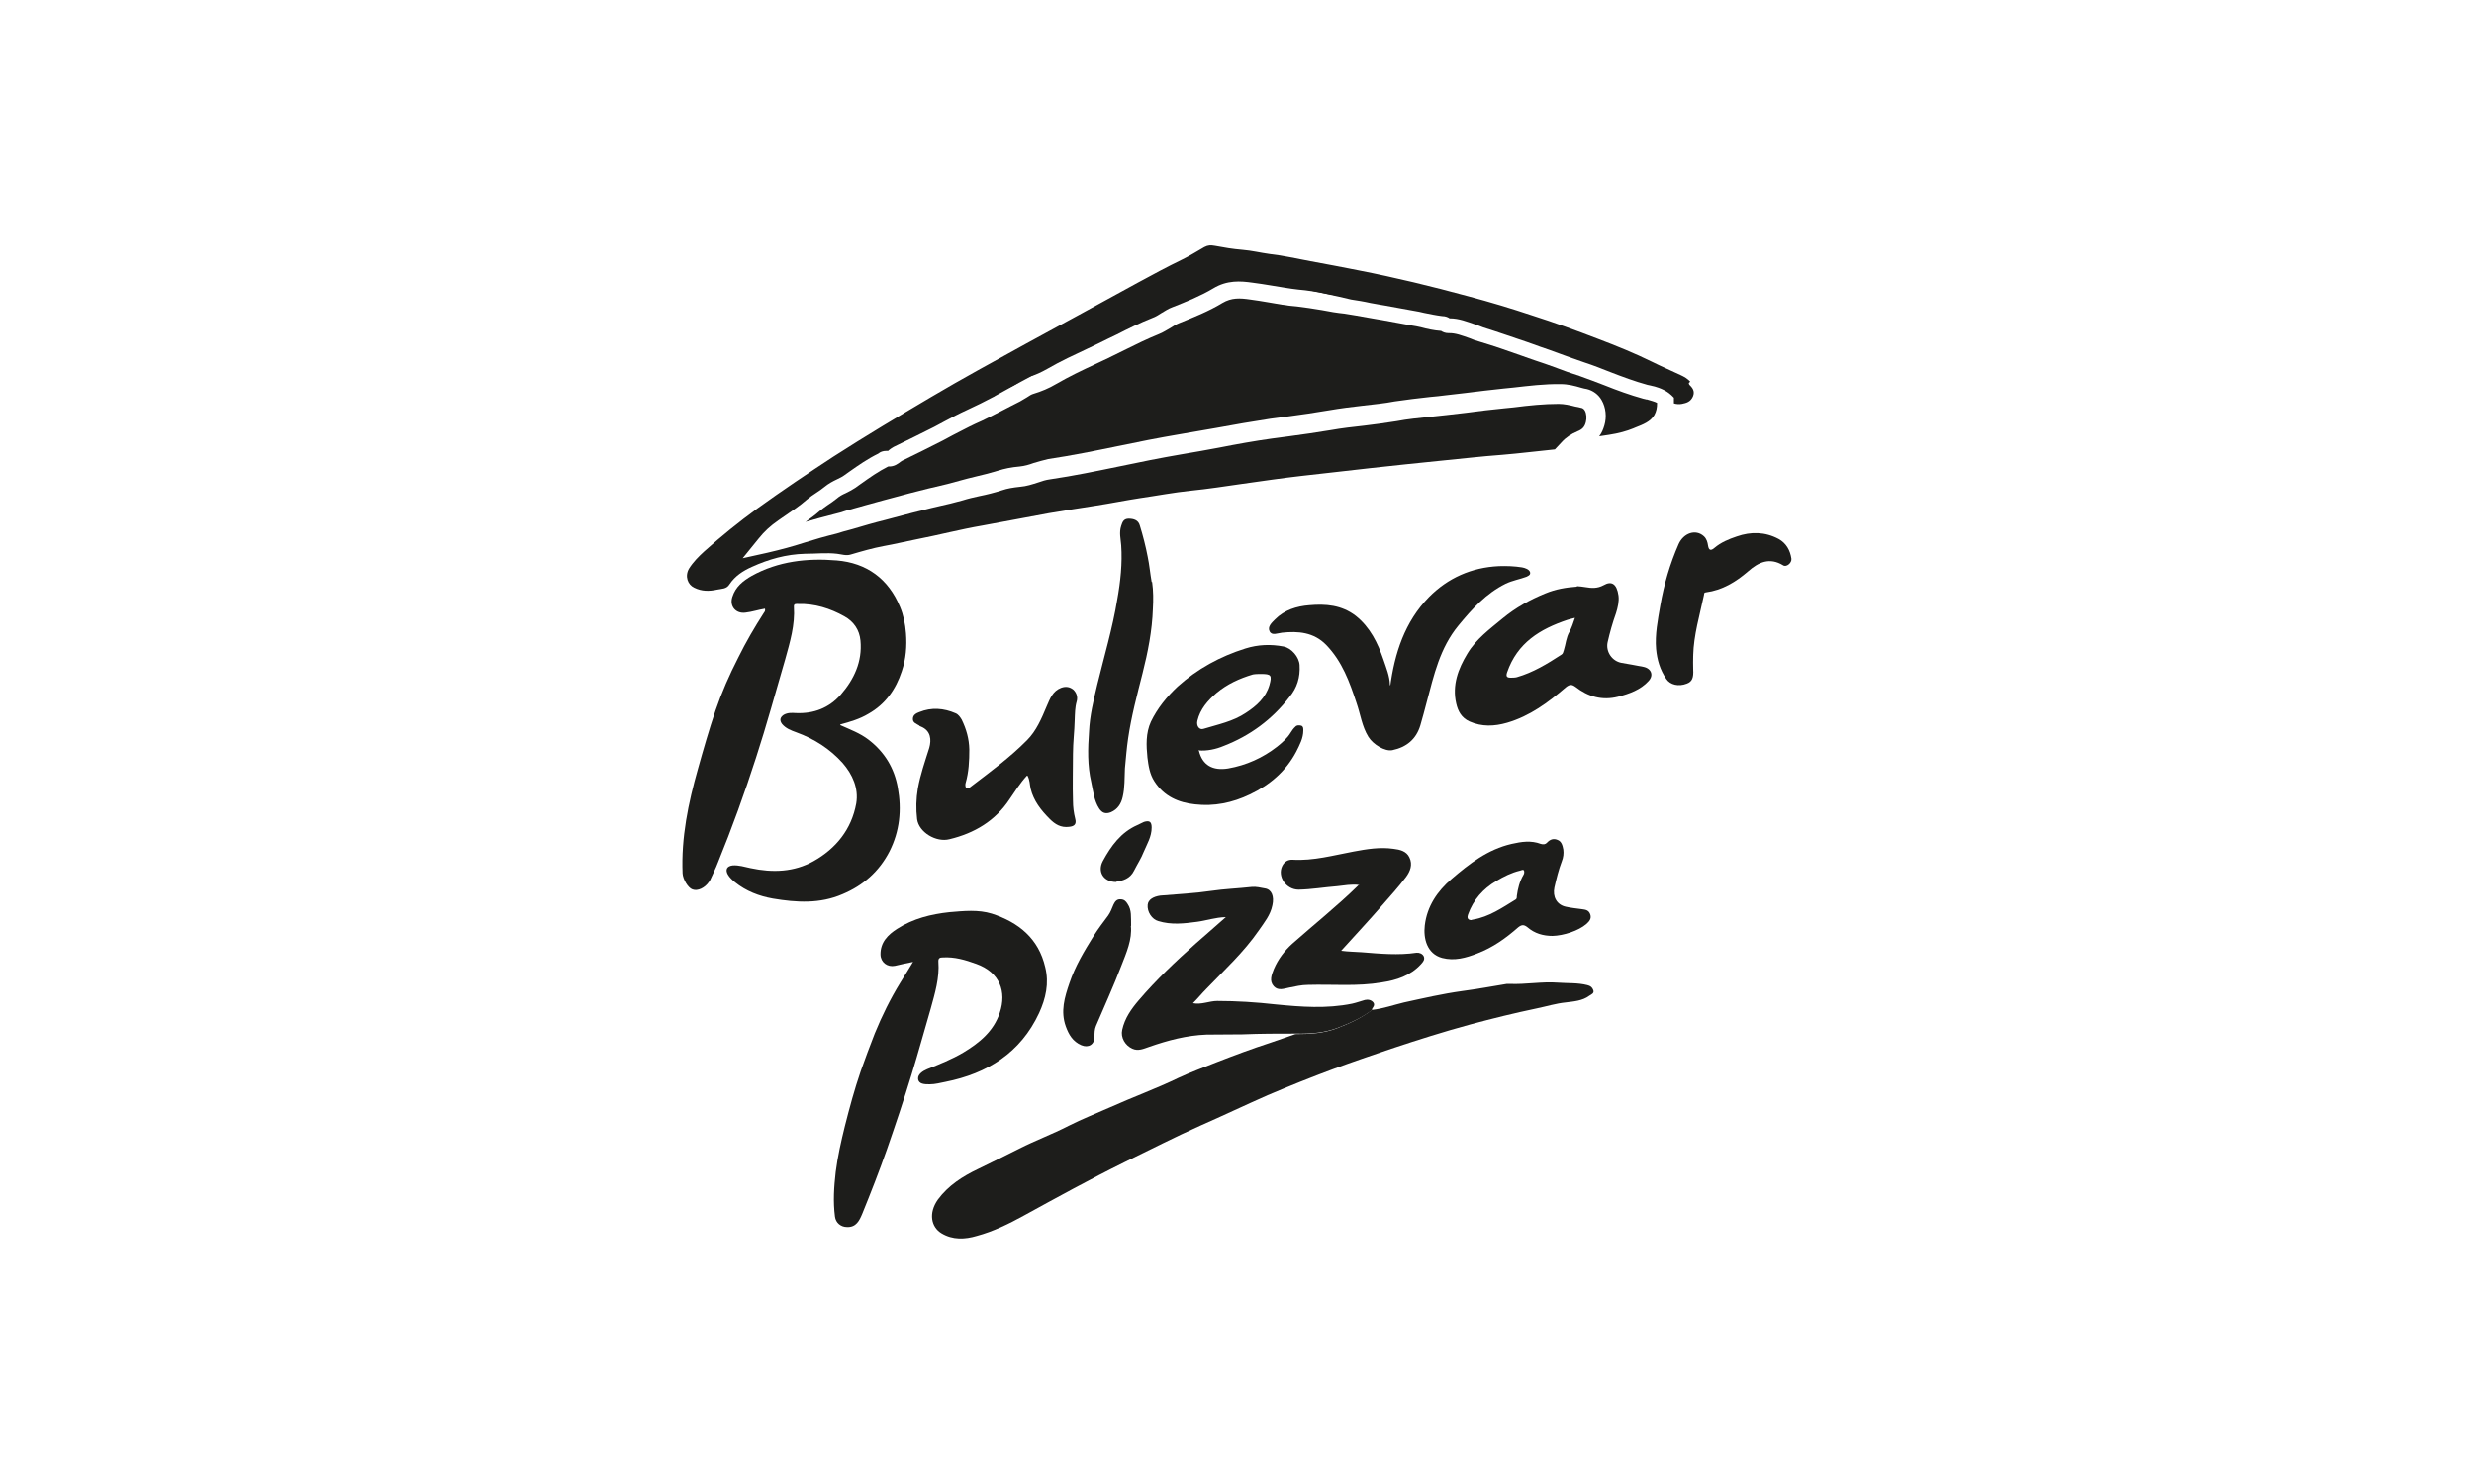 <?xml version="1.0" encoding="UTF-8"?>
<svg id="Capa_1" data-name="Capa 1" xmlns="http://www.w3.org/2000/svg" viewBox="0 0 100 60">
  <defs>
    <style>
      .cls-1 {
        fill: #1d1d1b;
      }
    </style>
  </defs>
  <path class="cls-1" d="M33.97,29.32c.4.18.79.32,1.14.59.65.5,1.04,1.15,1.18,1.94.16.89.08,1.75-.34,2.58-.42.81-1.06,1.37-1.89,1.72-.92.4-1.87.34-2.82.18-.56-.1-1.08-.3-1.53-.66-.11-.09-.22-.19-.29-.31-.11-.2-.04-.34.19-.37.25-.02.49.06.73.11.89.19,1.75.16,2.54-.28.91-.51,1.54-1.29,1.73-2.34.1-.61-.15-1.17-.55-1.63-.51-.57-1.15-.98-1.87-1.24-.22-.08-.43-.16-.58-.34-.11-.15-.08-.27.07-.37.16-.09.32-.08.49-.07.72.03,1.33-.2,1.81-.74.54-.62.88-1.34.8-2.19-.04-.43-.27-.77-.65-.98-.57-.32-1.2-.52-1.87-.5-.08,0-.18-.02-.17.11.05.74-.16,1.43-.35,2.12-.39,1.33-.75,2.66-1.18,3.98-.46,1.43-.97,2.84-1.54,4.24-.09.24-.21.47-.31.7-.01.03-.03.06-.05.08-.17.25-.46.39-.67.31-.18-.06-.39-.42-.4-.65-.06-1.45.23-2.84.62-4.22.22-.79.45-1.59.71-2.36.25-.73.56-1.44.92-2.14.31-.63.66-1.23,1.04-1.82.03-.04.06-.08.04-.16-.26.04-.52.13-.79.16-.38.05-.65-.25-.53-.63.13-.42.44-.66.79-.86,1.07-.59,2.24-.72,3.43-.62,1.21.1,2.09.74,2.56,1.88.14.33.21.69.24,1.06.04.53,0,1.04-.17,1.54-.24.73-.66,1.33-1.35,1.72-.35.21-.73.32-1.13.43h-.01Z"/>
  <path class="cls-1" d="M55.47,40.83c.44-.05.86-.2,1.28-.3.78-.17,1.55-.35,2.35-.46.6-.08,1.21-.19,1.81-.29h.1c.66.03,1.31-.1,1.96-.05.4.03.8,0,1.19.1.13.03.2.09.24.2.05.13-.07.17-.16.23-.28.21-.64.23-.95.27-.4.04-.78.16-1.17.24-.91.19-1.8.41-2.69.65-1.07.29-2.14.63-3.19.98-.79.27-1.59.54-2.37.83-.89.33-1.76.68-2.63,1.05-.91.4-1.81.83-2.72,1.23-1.03.46-2.04.98-3.07,1.48-1.38.68-2.72,1.42-4.07,2.16-.6.33-1.23.64-1.9.82-.47.14-.97.17-1.43-.11-.41-.25-.53-.81-.14-1.36.42-.57,1-.94,1.63-1.24.55-.27,1.11-.54,1.66-.82.65-.33,1.33-.58,1.99-.92.55-.28,1.12-.5,1.68-.75.91-.41,1.85-.75,2.74-1.18.51-.24,1.04-.43,1.56-.64.72-.28,1.44-.55,2.18-.79.34-.11.68-.24,1.01-.35.57,0,1.15-.03,1.69-.24.49-.19.96-.4,1.38-.72v-.02Z"/>
  <path class="cls-1" d="M36.91,38.89c-.28.06-.51.1-.74.16-.3.06-.57-.14-.58-.45-.01-.5.3-.81.68-1.05.64-.41,1.36-.59,2.11-.67.58-.05,1.16-.11,1.71.06,1.08.35,1.89,1,2.16,2.17.16.65.02,1.26-.25,1.85-.75,1.61-2.09,2.44-3.78,2.78-.21.04-.42.1-.64.1-.2,0-.45,0-.47-.22-.02-.18.19-.32.36-.39.5-.2,1-.4,1.46-.67.65-.39,1.23-.86,1.48-1.61.29-.86,0-1.64-.95-1.98-.44-.16-.88-.29-1.35-.26-.11,0-.19.02-.18.17.05.66-.14,1.28-.31,1.9-.26.89-.5,1.77-.77,2.65-.31,1.02-.65,2.03-1,3.04-.31.88-.65,1.75-1,2.61-.11.26-.24.55-.62.53-.24,0-.45-.17-.48-.42-.08-.61-.04-1.2.03-1.81.08-.63.22-1.24.37-1.85.19-.75.39-1.49.64-2.22.18-.51.37-1.02.57-1.53.29-.71.63-1.4,1.03-2.05.17-.26.32-.53.51-.83h0Z"/>
  <path class="cls-1" d="M55.47,40.83c-.42.32-.89.53-1.38.72-.55.21-1.12.25-1.69.24-.73,0-1.46,0-2.18.03-.48.01-.97,0-1.45.01-.8.03-1.56.23-2.33.5-.21.07-.43.18-.67.07-.29-.13-.48-.45-.41-.76.1-.47.37-.85.67-1.2.7-.82,1.49-1.57,2.3-2.29.4-.34.79-.7,1.22-1.07-.43.01-.79.14-1.17.19-.52.07-1.04.13-1.56-.03-.26-.07-.46-.38-.43-.66.02-.21.23-.33.51-.37.69-.06,1.38-.09,2.05-.19.54-.08,1.1-.1,1.64-.16.19-.02.36.03.54.06.27.04.38.32.3.68-.08.4-.33.7-.55,1.02-.6.87-1.38,1.59-2.11,2.35-.19.19-.35.39-.55.59.34.07.66-.09.98-.09.79,0,1.57.05,2.37.14,1.02.1,2.05.18,3.08-.03.18-.04.34-.1.52-.15.13-.03.26,0,.34.1.08.11-.02.2-.07.29h.01Z"/>
  <path class="cls-1" d="M63.74,23.7c.13.01.24.02.35.04.24.04.47.06.73-.08.31-.18.53-.07.6.42.03.24-.03.48-.1.71-.14.39-.25.78-.34,1.18-.08.38.18.76.56.83.29.05.58.1.88.16.32.06.44.34.21.58-.32.35-.77.51-1.23.63-.64.16-1.21,0-1.72-.4-.14-.1-.23-.11-.39.02-.71.61-1.45,1.16-2.37,1.43-.52.15-1.02.17-1.52-.05-.33-.15-.47-.42-.54-.73-.17-.74.08-1.4.45-2.01.35-.59.91-1,1.43-1.43.52-.43,1.11-.76,1.73-1.01.41-.17.83-.24,1.26-.27h.01ZM63.66,24.98c-.11.03-.21.05-.3.08-1.11.37-2.03.93-2.44,2.12-.06.17-.01.22.14.22.08,0,.17,0,.25-.02.66-.19,1.23-.54,1.8-.91.07-.04.07-.1.1-.18.08-.25.09-.51.23-.75.09-.17.15-.35.22-.56Z"/>
  <path class="cls-1" d="M56.19,27.77c.18-1.36.59-2.63,1.57-3.63.76-.77,1.72-1.2,2.83-1.25.31-.01.62,0,.93.05.06.01.13.03.19.06.06.03.14.08.14.17,0,.09-.08.11-.15.15-.27.1-.57.15-.84.28-.79.39-1.36,1.02-1.91,1.69-.75.91-.99,2-1.28,3.09-.08.31-.17.64-.26.95-.17.56-.56.88-1.13,1-.3.06-.78-.23-.97-.54-.26-.42-.32-.91-.48-1.37-.28-.85-.58-1.68-1.23-2.35-.5-.51-1.13-.56-1.78-.49-.18.02-.41.13-.5-.05-.1-.19.08-.35.22-.49.38-.38.87-.53,1.38-.57.66-.06,1.31-.01,1.88.43.58.46.89,1.1,1.12,1.77.11.33.25.66.26,1.01,0,.03.04.06.06.08h-.03Z"/>
  <path class="cls-1" d="M48.46,30.35c.14.59.56.82,1.18.72.74-.13,1.4-.43,1.98-.88.21-.17.41-.34.55-.57.05-.08.11-.17.19-.24.06-.07.16-.06.24-.04.08.03.08.11.08.19,0,.32-.15.59-.29.87-.42.79-1.07,1.34-1.87,1.72-.71.34-1.45.49-2.22.4-.66-.07-1.25-.32-1.64-.93-.19-.29-.24-.64-.28-.96-.05-.49-.07-.99.14-1.45.26-.54.64-1.01,1.08-1.42.8-.72,1.72-1.22,2.74-1.54.51-.16,1.02-.18,1.54-.08.32.06.63.42.65.75.03.49-.1.92-.41,1.29-.7.91-1.6,1.57-2.66,1.98-.31.13-.67.21-1.02.18v.02ZM50.96,27.25c-.1,0-.21,0-.32.02-.54.16-1.04.39-1.47.75-.35.3-.66.65-.77,1.12-.05.2.07.38.24.33.59-.18,1.2-.3,1.72-.65.43-.28.8-.61.95-1.12.11-.4.07-.45-.34-.45h0Z"/>
  <path class="cls-1" d="M41.51,31.36c-.27.29-.48.63-.7.95-.58.88-1.43,1.38-2.43,1.62-.54.14-1.24-.28-1.31-.81-.05-.41-.04-.83.03-1.24.1-.56.29-1.1.46-1.64.09-.32.08-.7-.35-.87-.02,0-.04-.02-.06-.04-.11-.07-.26-.11-.25-.27,0-.16.15-.23.26-.27.49-.2.99-.16,1.47.05.1.04.18.15.24.25.19.39.3.78.31,1.21,0,.46-.02.91-.15,1.36-.02.06-.01.16.02.19.06.06.14,0,.2-.05.77-.59,1.57-1.17,2.26-1.87.38-.38.59-.88.8-1.38.13-.3.24-.61.58-.74.19-.07.35-.04.49.07.14.13.19.31.14.48-.07.24-.07.5-.08.74-.01.46-.07.92-.07,1.38,0,.64-.02,1.27,0,1.9,0,.24.03.48.09.72.06.22-.03.31-.25.33-.33.04-.56-.1-.78-.32-.35-.35-.65-.73-.77-1.22-.04-.17-.03-.35-.13-.53h-.02Z"/>
  <path class="cls-1" d="M54.94,35.78c-.32-.04-.6.02-.89.05-.52.04-1.04.13-1.56.14-.51,0-.87-.54-.66-.96.09-.18.24-.26.42-.25.84.05,1.65-.18,2.46-.33.53-.1,1.07-.19,1.62-.11.25.03.52.09.64.35.14.29.03.56-.14.79-.3.4-.64.77-.97,1.15-.53.61-1.08,1.2-1.65,1.83.29.04.56.04.83.06.74.06,1.48.13,2.22.02.11-.01.24.04.29.15.05.13-.03.22-.11.31-.43.47-.99.65-1.59.74-.99.17-1.99.07-2.98.1-.26,0-.51.06-.76.11-.21.04-.44.14-.62-.05-.2-.22-.09-.47,0-.7.17-.4.43-.74.74-1.02.88-.78,1.8-1.51,2.68-2.37h.02Z"/>
  <path class="cls-1" d="M62.76,37.84c-.39,0-.73-.1-1.02-.35-.14-.11-.23-.11-.37,0-.5.44-1.03.82-1.66,1.06-.46.18-.92.31-1.42.18-.62-.17-.76-.8-.7-1.31.09-.78.51-1.39,1.08-1.88.72-.62,1.47-1.2,2.43-1.42.4-.09.78-.15,1.18,0,.1.03.19.02.25-.05.13-.14.27-.18.43-.11.16.06.2.23.23.39.02.16,0,.32-.06.47-.13.34-.22.71-.3,1.06-.08.37.09.7.46.78.22.05.44.07.66.1.15.02.27.04.33.21.06.18-.05.29-.16.39-.31.27-.92.47-1.37.48h0ZM59.49,37.19s.04-.01.05-.01c.65-.11,1.18-.48,1.72-.81.05-.03.05-.08.05-.14.04-.3.11-.59.27-.86.03-.04.04-.13.02-.17-.03-.06-.09-.02-.16,0-.34.08-.66.24-.96.42-.53.31-.93.76-1.14,1.35-.04.1-.04.23.13.23h.01Z"/>
  <path class="cls-1" d="M46.57,23.54c.05.35.05.72.03,1.07-.03.89-.2,1.75-.42,2.62-.22.87-.45,1.73-.58,2.62-.06.4-.09.81-.13,1.22-.02.39,0,.77-.09,1.15-.06.27-.2.5-.48.62-.21.08-.35.03-.47-.15-.21-.32-.24-.7-.32-1.06-.16-.68-.14-1.37-.09-2.06.03-.64.18-1.25.33-1.88.28-1.15.62-2.29.81-3.45.13-.72.21-1.46.16-2.19-.02-.26-.09-.52,0-.79.05-.15.09-.28.29-.29.22,0,.4.06.46.27.13.42.24.85.32,1.27.07.33.1.68.16,1.02h.02Z"/>
  <path class="cls-1" d="M68.44,26.51c0,.19-.01.38,0,.55.02.34-.04.5-.26.58-.33.13-.67.05-.83-.19-.25-.37-.37-.77-.41-1.21-.05-.59.07-1.18.17-1.76.15-.86.39-1.68.74-2.48.2-.45.69-.62,1.02-.32.11.1.15.24.17.38.03.19.11.22.26.09.26-.22.57-.35.9-.46.57-.2,1.15-.19,1.69.1.31.17.47.46.52.8.02.17-.2.35-.33.27-.55-.34-1-.13-1.42.24-.5.43-1.04.76-1.71.85-.09.01-.06.07-.08.13-.17.8-.41,1.6-.43,2.42h.01Z"/>
  <path class="cls-1" d="M45.71,37.43c.06.55-.18,1.09-.39,1.63-.31.81-.68,1.62-1.02,2.42-.06.14-.06.29-.06.44,0,.31-.24.46-.53.34-.35-.15-.51-.43-.63-.76-.22-.61-.05-1.18.15-1.76.23-.68.59-1.28.97-1.89.18-.29.39-.56.59-.83.1-.14.15-.29.22-.45.06-.13.14-.22.28-.21.14,0,.22.07.29.19.17.25.13.53.14.86v.03Z"/>
  <path class="cls-1" d="M45.12,35.66c-.53,0-.77-.43-.54-.85.33-.61.73-1.16,1.39-1.45.09-.04.18-.09.27-.13.23-.07.31,0,.31.23,0,.37-.19.67-.32.98-.1.26-.26.5-.39.76-.16.33-.46.41-.73.45h.01Z"/>
  <path class="cls-1" d="M41.12,15.46c.14-.08.29-.18.48-.23.24-.06.49-.18.74-.32.53-.31,1.1-.57,1.63-.82.18-.08.35-.17.52-.25.21-.1.42-.21.64-.31.47-.24.95-.48,1.46-.68.11-.04.23-.11.35-.19.14-.08.28-.18.45-.24.56-.22,1.15-.46,1.65-.76.56-.34,1.1-.3,1.59-.23.24.03.49.07.73.11.39.06.75.13,1.12.17.37.03.73.09,1.08.16.29.05.57.1.86.14.07,0,.14.02.21.03-.3-.07-.62-.14-.93-.21-.66-.15-1.31-.28-1.98-.41-.51-.09-1.01-.23-1.54-.27-.18-.01-.38.03-.53-.07-.14-.09-.23-.05-.34,0-.3.16-.59.33-.9.48-.87.43-1.71.9-2.57,1.34-1.3.67-2.58,1.39-3.86,2.09-.58.31-1.16.64-1.74.95.23-.11.46-.23.69-.34.07-.03.14-.07.2-.11h.01Z"/>
  <path class="cls-1" d="M68.32,15.43c-.1-.11-.24-.2-.4-.27-.38-.18-.76-.34-1.14-.53-.71-.35-1.45-.65-2.19-.93-.88-.34-1.76-.66-2.67-.95-.84-.28-1.7-.54-2.57-.77-1.47-.4-2.95-.76-4.44-1.05-.65-.13-1.29-.25-1.94-.37-.55-.1-1.1-.23-1.65-.29-.37-.05-.73-.14-1.11-.17-.37-.03-.73-.09-1.1-.16-.17-.03-.28-.03-.43.05-.3.17-.58.35-.89.5-.62.3-1.21.62-1.8.94-1.51.83-3.04,1.66-4.56,2.49-1.27.7-2.54,1.39-3.79,2.13-1.32.78-2.66,1.58-3.95,2.41-1.04.68-2.07,1.37-3.08,2.1-.74.54-1.46,1.12-2.14,1.73-.23.21-.45.43-.62.7-.18.31-.05.65.21.77.3.15.6.15.92.08.19-.04.39-.02.51-.22.22-.33.54-.54.9-.7.68-.31,1.39-.51,2.15-.53.44,0,.87-.05,1.29,0,.18.02.37.09.56.03.44-.13.89-.26,1.32-.34.45-.08.9-.19,1.36-.28.88-.17,1.75-.4,2.63-.55.9-.16,1.79-.34,2.69-.5.65-.11,1.28-.21,1.93-.31.58-.09,1.17-.21,1.76-.3.69-.1,1.37-.23,2.05-.3.7-.07,1.4-.18,2.1-.28.79-.11,1.59-.23,2.39-.32.92-.1,1.83-.21,2.74-.31.95-.1,1.9-.21,2.85-.3.83-.08,1.67-.18,2.5-.24.72-.06,1.43-.15,2.14-.22l.28-.3c.17-.19.39-.33.63-.43.2-.08.29-.18.34-.37.04-.16.03-.34-.04-.47-.05-.09-.13-.11-.15-.11-.07-.02-.16-.04-.23-.05-.23-.06-.46-.11-.68-.11-.59,0-1.19.06-1.81.14l-.4.04c-.51.05-1.02.11-1.53.18l-.78.09c-.22.02-.44.05-.65.07-.46.05-.93.09-1.39.18-.44.07-.88.13-1.3.18-.45.05-.91.1-1.35.18-.56.09-1.14.18-1.69.25-.23.03-.46.06-.68.09-.72.1-1.44.23-2.15.37-.51.09-1.01.19-1.52.27-.82.14-1.67.31-2.47.48-.93.19-1.88.39-2.84.53-.16.02-.32.07-.49.13-.22.07-.46.15-.71.17-.29.03-.53.07-.73.14-.31.1-.63.18-.93.24-.23.05-.45.1-.67.17-.32.09-.65.17-.97.24l-.3.07c-.52.13-1.04.26-1.55.4l-.3.08c-.45.11-.89.24-1.33.37l-.11.03c-.18.05-.35.09-.52.15-.45.11-.91.24-1.35.38-.43.14-.91.27-1.47.4l-.99.22.64-.79c.23-.29.48-.52.8-.74l.23-.16c.32-.22.64-.43.91-.67.13-.11.26-.2.4-.29.11-.07.22-.15.32-.23.17-.14.34-.23.51-.31.1-.05.21-.1.29-.16l.21-.15c.37-.26.74-.52,1.17-.73.08-.07.19-.11.32-.11h.08l.03-.03c.05-.04.1-.08.19-.13.55-.27,1.11-.54,1.64-.81.14-.07.27-.15.41-.22.3-.16.6-.32.93-.47.35-.16.71-.34,1.05-.52.02-.01.05-.02.07-.04.57-.32,1.16-.64,1.74-.95,1.28-.7,2.56-1.42,3.86-2.09.86-.44,1.7-.91,2.57-1.34.3-.15.59-.32.9-.48.11-.06.21-.1.34,0,.15.1.35.06.53.07.52.04,1.03.17,1.54.27.66.13,1.32.26,1.98.41.31.06.62.14.93.21.26.04.52.08.78.14.13.02.26.05.39.07l.18.03c.41.07.8.15,1.21.22.14.02.26.05.39.08.25.05.49.1.73.13.14,0,.25.05.3.09.39,0,.72.14,1.02.24.11.04.23.08.35.13.58.18,1.17.39,1.74.58.19.06.38.14.56.2.25.08.51.18.76.27.34.13.7.25,1.04.37.34.11.69.25,1.02.38.49.19,1,.38,1.51.52.04.01.09.02.14.03.26.06.57.15.83.39l.1.1v.23c.1.03.21.04.32.02.19-.04.35-.08.45-.3.09-.22-.02-.35-.15-.48l-.02-.06Z"/>
  <path class="cls-1" d="M66.58,16.16s-.1-.03-.16-.04c-.54-.15-1.06-.34-1.56-.54-.32-.13-.67-.25-.99-.37-.35-.11-.71-.24-1.05-.37-.25-.09-.5-.18-.75-.26-.19-.06-.39-.14-.57-.2-.56-.2-1.14-.4-1.71-.57-.14-.04-.26-.08-.4-.14-.29-.1-.56-.21-.84-.2-.14,0-.24-.05-.3-.09-.29-.02-.56-.08-.82-.15-.13-.03-.24-.05-.37-.07-.4-.07-.8-.15-1.2-.22l-.18-.03c-.14-.02-.26-.05-.4-.07-.32-.06-.63-.11-.94-.16-.3-.03-.6-.08-.9-.14-.35-.06-.69-.11-1.02-.15-.4-.03-.79-.1-1.18-.17-.24-.04-.47-.08-.71-.11-.41-.06-.75-.08-1.12.14-.56.34-1.17.58-1.76.82-.1.04-.22.11-.34.19-.15.08-.29.18-.47.25-.47.19-.94.42-1.4.65-.22.1-.43.22-.65.32-.18.08-.35.17-.53.25-.52.24-1.06.5-1.56.79-.3.18-.62.31-.92.4-.08.02-.18.08-.28.15-.08.05-.17.1-.27.16-.25.13-.5.25-.74.38-.35.18-.71.37-1.08.53-.3.14-.59.3-.89.45-.14.07-.27.15-.41.22-.54.28-1.1.55-1.65.82-.02.01-.04.03-.06.04-.09.07-.25.2-.48.19h-.02c-.4.2-.75.45-1.13.72l-.21.15c-.13.08-.25.15-.38.21-.14.06-.26.13-.35.21-.13.1-.26.2-.39.28-.11.08-.23.16-.32.24-.18.16-.38.3-.56.43.39-.11.77-.22,1.14-.31.18-.04.34-.09.52-.15l.11-.03c.45-.13.9-.25,1.33-.37l.3-.08c.51-.14,1.04-.28,1.57-.41l.3-.07c.31-.07.63-.15.94-.24.23-.06.47-.13.7-.18.3-.07.58-.14.87-.23.25-.08.53-.14.88-.17.19-.02.37-.07.56-.14.19-.06.39-.11.59-.16.94-.14,1.88-.33,2.8-.52.81-.17,1.67-.34,2.5-.48.5-.08,1-.18,1.5-.26.71-.13,1.45-.26,2.18-.37.23-.03.46-.06.69-.09.55-.07,1.12-.16,1.67-.25.46-.08.94-.14,1.39-.19.42-.05.86-.09,1.27-.17.48-.07.96-.13,1.43-.18.22-.02.43-.04.65-.07l.78-.09c.51-.06,1.02-.13,1.54-.18l.4-.04c.62-.07,1.26-.15,1.91-.14.3,0,.57.07.84.15.07.02.15.04.22.05.25.06.47.22.6.45.17.29.21.68.11,1.02-.05.17-.11.31-.21.44.13-.02.26-.04.4-.06.39-.06.71-.15.98-.26l.07-.03c.33-.13.62-.24.78-.51.08-.15.11-.29.11-.49-.11-.06-.25-.09-.41-.14h-.02Z"/>
</svg>